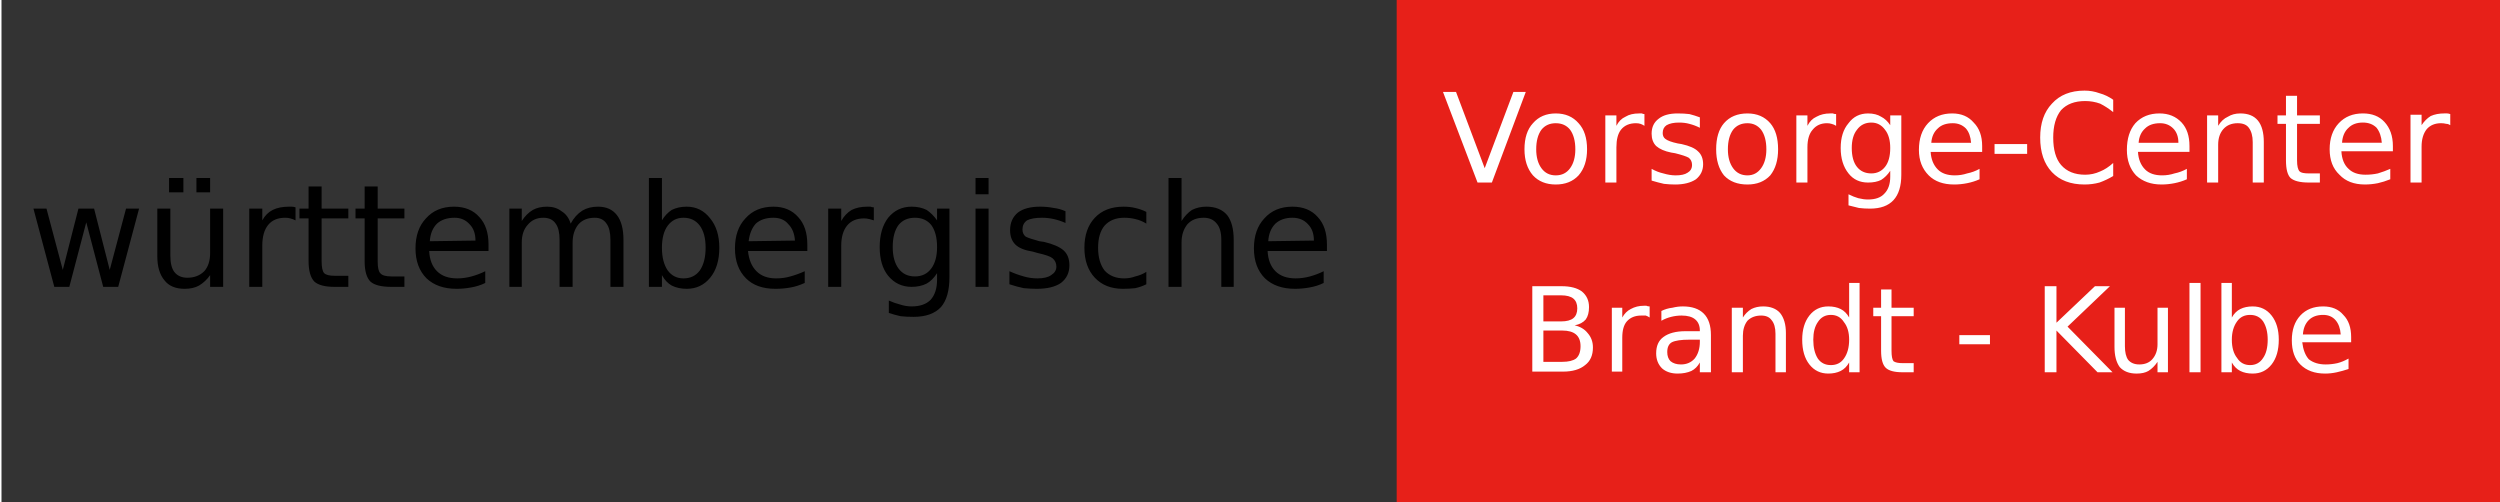 <svg version="1.2" xmlns="http://www.w3.org/2000/svg" viewBox="0 0 383 77" width="249" height="50">
	<rect x="0" y="0" width="383" height="77" fill="#333333" stroke="none"/>
	<title>württembergische1</title>
	<style>
		.s0 { fill: #000000 } 
		.s1 { fill: #e72019 } 
		.s2 { fill: #ffffff } 
	</style>
	<path id="württembergische" class="s0" aria-label="württembergische"  d="m8.1 44l-3.2-12h2l2.5 9.4 2.4-9.4h2.4l2.4 9.4 2.5-9.4h2l-3.2 12h-2.3l-2.6-9.9-2.6 9.9zm15.8-4.7v-7.3h2v7.2q0 1.7 0.6 2.5 0.7 0.9 2 0.9 1.6 0 2.6-1 0.9-1 0.9-2.8v-6.8h2v12h-2v-1.8q-0.7 1-1.7 1.6-0.9 0.5-2.2 0.5-2.1 0-3.1-1.3-1.1-1.3-1.1-3.7zm5-7.6zm1-2.2v-2.2h2.1v2.2zm-4.2 0v-2.2h2.2v2.2zm19.4 2.3v2q-0.4-0.2-0.8-0.3-0.3-0.1-0.8-0.1-1.7 0-2.6 1.1-0.9 1.1-0.9 3.2v6.3h-2v-12h2v1.8q0.6-1.1 1.6-1.6 1-0.5 2.5-0.5 0.2 0 0.4 0 0.3 0 0.6 0.1zm2-3.2h2v3.4h4.1v1.5h-4.1v6.5q0 1.5 0.4 1.9 0.4 0.4 1.6 0.4h2.1v1.7h-2.1q-2.2 0-3.1-0.8-0.9-0.9-0.9-3.2v-6.5h-1.4v-1.5h1.4zm8.6 0h2v3.4h4.1v1.5h-4.1v6.6q0 1.4 0.4 1.8 0.4 0.5 1.7 0.5h2v1.6h-2q-2.3 0-3.2-0.8-0.9-0.9-0.9-3.1v-6.6h-1.4v-1.5h1.4zm19 8.9v1h-9.1q0.1 2 1.2 3.1 1.1 1.1 3.1 1.1 1.1 0 2.2-0.3 1.1-0.3 2.1-0.8v1.8q-1 0.5-2.2 0.7-1.1 0.2-2.2 0.2-2.9 0-4.6-1.6-1.7-1.7-1.7-4.6 0-2.9 1.6-4.6 1.6-1.8 4.3-1.8 2.5 0 3.9 1.6 1.4 1.5 1.4 4.2zm-9-0.5l7-0.1q0-1.6-0.9-2.5-0.9-1-2.3-1-1.7 0-2.7 0.9-1 1-1.1 2.7zm21.6-2.7q0.7-1.3 1.8-2 1-0.6 2.4-0.6 1.9 0 2.9 1.3 1 1.3 1 3.8v7.2h-2v-7.2q0-1.7-0.6-2.5-0.6-0.9-1.8-0.9-1.6 0-2.5 1-0.9 1.1-0.9 2.8v6.8h-2v-7.2q0-1.7-0.6-2.5-0.6-0.9-1.9-0.9-1.5 0-2.4 1.1-0.9 1-0.9 2.7v6.8h-1.9v-12h1.9v1.9q0.7-1.1 1.7-1.7 0.9-0.5 2.2-0.5 1.3 0 2.2 0.7 1 0.6 1.4 1.9zm20.7 3.7q0-2.2-0.9-3.4-0.9-1.2-2.5-1.2-1.5 0-2.4 1.2-0.9 1.2-0.9 3.4 0 2.2 0.9 3.5 0.9 1.2 2.4 1.2 1.6 0 2.5-1.2 0.9-1.3 0.9-3.5zm-6.7-10.7v6.5q0.6-1 1.5-1.6 1-0.5 2.3-0.5 2.2 0 3.6 1.8 1.4 1.7 1.4 4.5 0 2.9-1.4 4.6-1.4 1.7-3.6 1.7-1.3 0-2.3-0.5-0.9-0.5-1.5-1.6v1.8h-2v-16.7zm22.3 10.2v1h-9.1q0.2 2 1.3 3.1 1.1 1.1 3 1.1 1.2 0 2.2-0.3 1.1-0.3 2.2-0.8v1.8q-1.1 0.5-2.2 0.7-1.1 0.2-2.3 0.2-2.9 0-4.5-1.6-1.7-1.7-1.7-4.6 0-2.9 1.6-4.6 1.6-1.8 4.3-1.8 2.4 0 3.8 1.6 1.4 1.5 1.4 4.2zm-9-0.5l7.1-0.1q-0.1-1.6-1-2.5-0.8-1-2.3-1-1.7 0-2.7 0.9-0.9 1-1.1 2.7zm19.2-5.2v2q-0.3-0.1-0.7-0.2-0.4-0.1-0.8-0.1-1.7 0-2.6 1.1-0.9 1.1-0.9 3.1v6.3h-2v-12h2v1.9q0.6-1.1 1.6-1.7 1-0.5 2.4-0.5 0.2 0 0.5 0 0.2 0.1 0.5 0.1zm9.7 6.1q0-2.2-0.9-3.4-0.9-1.1-2.5-1.1-1.6 0-2.5 1.1-0.9 1.2-0.9 3.4 0 2.1 0.9 3.3 0.9 1.2 2.5 1.2 1.6 0 2.5-1.2 0.9-1.2 0.9-3.3zm1.9-5.9v10.5q0 3.1-1.3 4.6-1.4 1.5-4.2 1.5-1.1 0-2-0.1-0.9-0.2-1.8-0.5v-1.9q0.9 0.4 1.7 0.6 0.9 0.3 1.8 0.3 1.9 0 2.9-1 1-1.1 1-3.1v-1q-0.7 1.1-1.6 1.6-1 0.5-2.3 0.5-2.2 0-3.6-1.7-1.3-1.6-1.3-4.4 0-2.8 1.3-4.5 1.4-1.7 3.6-1.7 1.3 0 2.3 0.5 0.9 0.6 1.6 1.6v-1.8zm4 12v-12h2v12zm0-14.2v-2.5h2v2.5zm13.8 2.6v1.8q-0.9-0.4-1.8-0.6-0.9-0.2-1.8-0.2-1.5 0-2.3 0.4-0.7 0.5-0.7 1.4 0 0.7 0.5 1.1 0.6 0.3 2.1 0.7l0.7 0.1q2.1 0.5 3 1.3 0.9 0.8 0.9 2.3 0 1.7-1.3 2.7-1.3 0.9-3.7 0.9-0.9 0-2-0.1-1-0.2-2.2-0.6v-2q1.1 0.5 2.2 0.8 1 0.3 2.1 0.3 1.4 0 2.1-0.5 0.8-0.5 0.8-1.3 0-0.8-0.6-1.3-0.5-0.4-2.3-0.8l-0.7-0.2q-1.9-0.3-2.7-1.1-0.8-0.8-0.8-2.2 0-1.7 1.2-2.7 1.2-0.9 3.4-0.9 1.1 0 2.1 0.2 0.9 0.1 1.8 0.5zm12.4 0.1v1.8q-0.8-0.5-1.7-0.7-0.8-0.2-1.7-0.2-1.9 0-3 1.2-1 1.2-1 3.4 0 2.2 1 3.5 1.1 1.2 3 1.2 0.9 0 1.7-0.3 0.9-0.2 1.7-0.7v1.9q-0.8 0.4-1.7 0.6-0.9 0.1-1.9 0.1-2.7 0-4.3-1.7-1.6-1.7-1.6-4.6 0-2.9 1.6-4.6 1.6-1.7 4.4-1.7 1 0 1.8 0.2 0.9 0.2 1.7 0.6zm13.4 4.3v7.2h-1.9v-7.2q0-1.7-0.7-2.5-0.7-0.9-2-0.9-1.6 0-2.5 1-0.9 1.1-0.9 2.8v6.8h-2v-16.7h2v6.6q0.7-1.1 1.6-1.7 1-0.5 2.2-0.5 2.1 0 3.2 1.3 1 1.3 1 3.8zm14.3 0.7v1h-9.1q0.1 2 1.2 3.1 1.1 1.1 3.1 1.1 1.1 0 2.2-0.3 1.1-0.3 2.1-0.8v1.8q-1 0.5-2.2 0.7-1.1 0.2-2.2 0.2-2.9 0-4.6-1.6-1.7-1.7-1.7-4.6 0-2.9 1.6-4.6 1.6-1.8 4.3-1.8 2.5 0 3.9 1.6 1.4 1.5 1.4 4.2zm-9-0.5l7-0.1q0-1.6-0.9-2.5-0.9-1-2.4-1-1.6 0-2.6 0.9-1 1-1.1 2.7z"/>
	<path id="Shape 2" class="s1" d="m214-8h196v100h-196z"/>
	<path id="Vorsorge-Center" class="s2" aria-label="Vorsorge-Center"  d="m228.6 28h-2.2l-5.3-13.9h2l4.4 11.7 4.4-11.7h1.9zm9.8-9.1q-1.4 0-2.2 1-0.8 1.1-0.8 3 0 1.8 0.8 2.9 0.8 1.1 2.2 1.1 1.4 0 2.2-1.1 0.8-1.1 0.8-2.9 0-1.9-0.8-3-0.8-1-2.2-1zm0-1.5q2.2 0 3.5 1.5 1.3 1.4 1.3 4 0 2.5-1.3 4-1.3 1.4-3.5 1.4-2.2 0-3.5-1.4-1.3-1.5-1.3-4 0-2.6 1.3-4 1.3-1.5 3.5-1.5zm13.6 0.1v1.8q-0.3-0.2-0.6-0.3-0.3-0.1-0.7-0.1-1.5 0-2.3 1-0.7 0.9-0.7 2.7v5.4h-1.7v-10.3h1.7v1.6q0.5-1 1.4-1.4 0.8-0.5 2.1-0.5 0.1 0 0.4 0 0.2 0.1 0.4 0.1zm8.5 0.5v1.6q-0.8-0.4-1.6-0.6-0.7-0.2-1.6-0.2-1.2 0-1.9 0.4-0.6 0.4-0.6 1.2 0 0.6 0.4 0.9 0.5 0.4 1.9 0.7l0.6 0.1q1.8 0.4 2.5 1.1 0.8 0.7 0.8 2 0 1.4-1.1 2.3-1.2 0.8-3.2 0.8-0.8 0-1.7-0.1-0.9-0.2-1.9-0.5v-1.8q0.9 0.5 1.8 0.7 1 0.3 1.9 0.3 1.2 0 1.8-0.4 0.7-0.4 0.7-1.2 0-0.7-0.5-1.1-0.5-0.3-2.1-0.7l-0.6-0.1q-1.5-0.3-2.3-1-0.7-0.7-0.7-1.9 0-1.5 1.1-2.3 1-0.8 2.9-0.8 1 0 1.8 0.1 0.8 0.2 1.6 0.5zm7.3 0.9q-1.4 0-2.2 1-0.8 1.1-0.8 3 0 1.8 0.8 2.9 0.8 1.1 2.2 1.1 1.3 0 2.1-1.1 0.8-1.1 0.8-2.9 0-1.9-0.8-3-0.8-1-2.1-1zm0-1.5q2.2 0 3.5 1.5 1.2 1.4 1.2 4 0 2.5-1.2 4-1.3 1.4-3.5 1.4-2.3 0-3.6-1.4-1.2-1.5-1.2-4 0-2.6 1.2-4 1.3-1.5 3.6-1.5zm13.6 0.1v1.8q-0.3-0.2-0.7-0.3-0.3-0.1-0.7-0.1-1.4 0-2.2 1-0.8 0.9-0.8 2.7v5.4h-1.7v-10.3h1.7v1.6q0.5-1 1.4-1.4 0.9-0.5 2.1-0.5 0.2 0 0.4 0 0.2 0.1 0.5 0.1zm8.3 5.2q0-1.8-0.8-2.8-0.8-1.1-2.1-1.1-1.4 0-2.2 1.1-0.8 1-0.8 2.8 0 1.9 0.8 2.9 0.8 1 2.2 1 1.3 0 2.1-1 0.8-1 0.8-2.9zm1.7-5v9.1q0 2.6-1.2 3.9-1.2 1.3-3.6 1.3-0.9 0-1.7-0.1-0.8-0.2-1.6-0.4v-1.7q0.8 0.4 1.5 0.6 0.8 0.2 1.5 0.2 1.7 0 2.5-0.9 0.9-0.9 0.9-2.6v-0.9q-0.6 0.9-1.4 1.4-0.8 0.4-2 0.4-1.9 0-3-1.4-1.2-1.5-1.2-3.9 0-2.4 1.2-3.8 1.1-1.5 3-1.5 1.2 0 2 0.5 0.8 0.4 1.4 1.3v-1.5zm12.4 4.7v0.9h-7.9q0.1 1.7 1.1 2.7 0.9 0.9 2.6 0.9 1 0 1.9-0.3 1-0.2 1.9-0.7v1.6q-0.9 0.4-1.9 0.6-1 0.2-2 0.2-2.5 0-3.9-1.4-1.5-1.5-1.5-3.9 0-2.6 1.4-4.1 1.4-1.5 3.7-1.5 2.1 0 3.3 1.4 1.3 1.3 1.3 3.6zm-7.8-0.5h6.1q-0.1-1.4-0.8-2.2-0.8-0.8-2-0.8-1.5 0-2.3 0.8-0.9 0.8-1 2.2zm9.7 1.7v-1.5h5v1.5zm18.2-8.3v1.9q-1-0.8-2-1.3-1.1-0.4-2.3-0.4-2.4 0-3.7 1.4-1.2 1.5-1.2 4.2 0 2.8 1.2 4.2 1.3 1.5 3.7 1.5 1.2 0 2.3-0.5 1-0.4 2-1.3v2q-1 0.6-2.1 1-1.1 0.3-2.3 0.3-3.2 0-5-1.9-1.8-1.9-1.8-5.3 0-3.3 1.8-5.2 1.8-2 5-2 1.2 0 2.3 0.4 1.1 0.3 2.1 1zm11.7 7.1v0.9h-7.9q0.1 1.7 1.1 2.7 0.9 0.9 2.6 0.9 1 0 1.9-0.3 1-0.2 1.9-0.7v1.6q-0.9 0.4-1.9 0.6-1 0.2-2 0.2-2.4 0-3.9-1.4-1.4-1.5-1.4-3.9 0-2.6 1.3-4.1 1.4-1.5 3.7-1.5 2.1 0 3.4 1.4 1.2 1.3 1.2 3.6zm-7.8-0.5h6.1q0-1.4-0.8-2.2-0.8-0.8-2-0.8-1.5 0-2.3 0.8-0.9 0.8-1 2.2zm19.2-0.1v6.2h-1.7v-6.2q0-1.4-0.6-2.2-0.5-0.7-1.7-0.7-1.4 0-2.2 0.9-0.8 0.9-0.8 2.4v5.8h-1.7v-10.3h1.7v1.6q0.6-1 1.5-1.4 0.8-0.5 1.9-0.5 1.8 0 2.7 1.1 0.9 1.1 0.9 3.3zm3.4-7.1h1.7v3h3.5v1.3h-3.5v5.6q0 1.3 0.4 1.7 0.3 0.3 1.4 0.3h1.7v1.4h-1.7q-2 0-2.8-0.7-0.7-0.7-0.7-2.7v-5.6h-1.3v-1.3h1.3zm16.4 7.7v0.8h-7.9q0.1 1.8 1.1 2.7 0.9 0.9 2.6 0.9 1 0 1.9-0.2 1-0.3 1.9-0.7v1.6q-1 0.4-1.9 0.6-1 0.2-2 0.2-2.5 0-3.9-1.5-1.5-1.4-1.5-3.9 0-2.5 1.4-4 1.4-1.5 3.7-1.5 2.1 0 3.3 1.3 1.3 1.4 1.3 3.7zm-7.8-0.5h6.1q-0.1-1.4-0.8-2.3-0.8-0.8-2.1-0.8-1.4 0-2.2 0.8-0.9 0.8-1 2.3zm16.6-4.4v1.7q-0.3-0.2-0.6-0.2-0.4-0.1-0.8-0.1-1.4 0-2.2 0.9-0.8 1-0.8 2.7v5.5h-1.7v-10.4h1.7v1.6q0.6-0.9 1.4-1.4 0.9-0.4 2.1-0.4 0.2 0 0.4 0 0.2 0 0.5 0.1z"/>
	<path id="Brandt - Kulbe" class="s2" aria-label="Brandt - Kulbe"  d="m239.4 50.7h-2.9v4.8h2.9q1.4 0 2.1-0.5 0.7-0.6 0.7-1.9 0-1.2-0.7-1.8-0.7-0.6-2.1-0.6zm-0.2-5.4h-2.7v4h2.7q1.3 0 1.9-0.5 0.6-0.5 0.6-1.5 0-1-0.6-1.5-0.6-0.5-1.9-0.5zm-4.4 11.7v-13.1h4.5q2 0 3.1 0.8 1.1 0.9 1.1 2.4 0 1.2-0.5 1.9-0.6 0.7-1.7 0.9 1.3 0.3 2 1.2 0.8 0.9 0.8 2.2 0 1.8-1.2 2.7-1.2 1-3.4 1zm18-10v1.7q-0.3-0.2-0.6-0.3-0.4 0-0.7 0-1.4 0-2.2 0.9-0.7 0.8-0.7 2.5v5.2h-1.6v-9.8h1.6v1.5q0.5-0.9 1.3-1.3 0.9-0.5 2-0.5 0.2 0 0.4 0 0.2 0.1 0.5 0.1zm7.7 5.1h-1.6q-1.9 0-2.7 0.4-0.7 0.4-0.7 1.5 0 0.9 0.5 1.4 0.6 0.5 1.6 0.5 1.3 0 2.1-0.9 0.8-1 0.8-2.6zm1.7-0.7v5.7h-1.7v-1.5q-0.5 0.9-1.3 1.3-0.9 0.4-2.1 0.4-1.5 0-2.4-0.8-0.9-0.9-0.9-2.3 0-1.7 1.1-2.5 1.2-0.9 3.4-0.9h2.2v-0.1q0-1.1-0.7-1.7-0.7-0.6-2.1-0.6-0.8 0-1.6 0.2-0.8 0.2-1.5 0.6v-1.5q0.8-0.4 1.7-0.5 0.8-0.2 1.6-0.2 2.1 0 3.2 1.1 1.1 1.1 1.1 3.3zm11.5-0.3v6h-1.6v-5.9q0-1.4-0.6-2.1-0.5-0.7-1.6-0.7-1.3 0-2.1 0.8-0.7 0.9-0.7 2.3v5.6h-1.7v-9.9h1.7v1.5q0.5-0.8 1.3-1.3 0.8-0.4 1.8-0.4 1.7 0 2.6 1 0.9 1.1 0.9 3.1zm9.7-2.4v-5.3h1.6v13.7h-1.6v-1.5q-0.5 0.9-1.3 1.3-0.8 0.4-1.9 0.4-1.8 0-2.9-1.4-1.1-1.4-1.1-3.8 0-2.3 1.1-3.7 1.1-1.4 2.9-1.4 1.1 0 1.9 0.4 0.8 0.4 1.3 1.3zm-5.5 3.4q0 1.8 0.7 2.9 0.7 1 2 1 1.3 0 2-1 0.8-1.1 0.8-2.9 0-1.7-0.8-2.7-0.7-1.1-2-1.1-1.3 0-2 1.1-0.7 1-0.7 2.7zm10.4-7.7h1.6v2.8h3.4v1.3h-3.4v5.3q0 1.2 0.3 1.6 0.4 0.3 1.4 0.3h1.7v1.4h-1.7q-1.9 0-2.6-0.7-0.7-0.7-0.7-2.6v-5.3h-1.2v-1.3h1.2zm12 8.4v-1.4h4.7v1.4zm13.1 4.3v-13.2h1.8v5.6l5.9-5.6h2.3l-6.5 6.2 6.9 7h-2.3l-6.3-6.4v6.4zm10.7-3.9v-6h1.6v5.9q0 1.4 0.5 2.1 0.6 0.7 1.7 0.7 1.3 0 2-0.8 0.8-0.9 0.8-2.3v-5.6h1.6v9.9h-1.6v-1.6q-0.6 0.9-1.4 1.4-0.7 0.4-1.8 0.4-1.7 0-2.6-1-0.8-1.1-0.8-3.1zm4-6.2zm7.5 10.1v-13.7h1.7v13.7zm12-5q0-1.7-0.7-2.8-0.7-1-2-1-1.3 0-2 1-0.8 1.1-0.8 2.8 0 1.8 0.8 2.8 0.7 1.1 2 1.1 1.3 0 2-1.1 0.7-1 0.7-2.8zm-5.5-8.7v5.3q0.5-0.9 1.3-1.3 0.8-0.4 1.9-0.4 1.8 0 2.9 1.4 1.1 1.4 1.1 3.7 0 2.4-1.1 3.8-1.1 1.4-2.9 1.4-1.1 0-1.9-0.4-0.8-0.4-1.3-1.3v1.5h-1.6v-13.7zm18.3 8.3v0.8h-7.5q0.2 1.7 1 2.6 1 0.8 2.6 0.8 0.9 0 1.8-0.2 0.8-0.2 1.7-0.7v1.6q-0.9 0.3-1.8 0.5-0.9 0.2-1.8 0.2-2.4 0-3.8-1.4-1.3-1.3-1.3-3.7 0-2.4 1.3-3.8 1.3-1.4 3.5-1.4 2 0 3.1 1.3 1.2 1.2 1.2 3.4zm-7.4-0.4h5.8q-0.1-1.4-0.8-2.2-0.7-0.8-1.9-0.8-1.4 0-2.2 0.8-0.8 0.8-0.9 2.2z"/>
</svg>